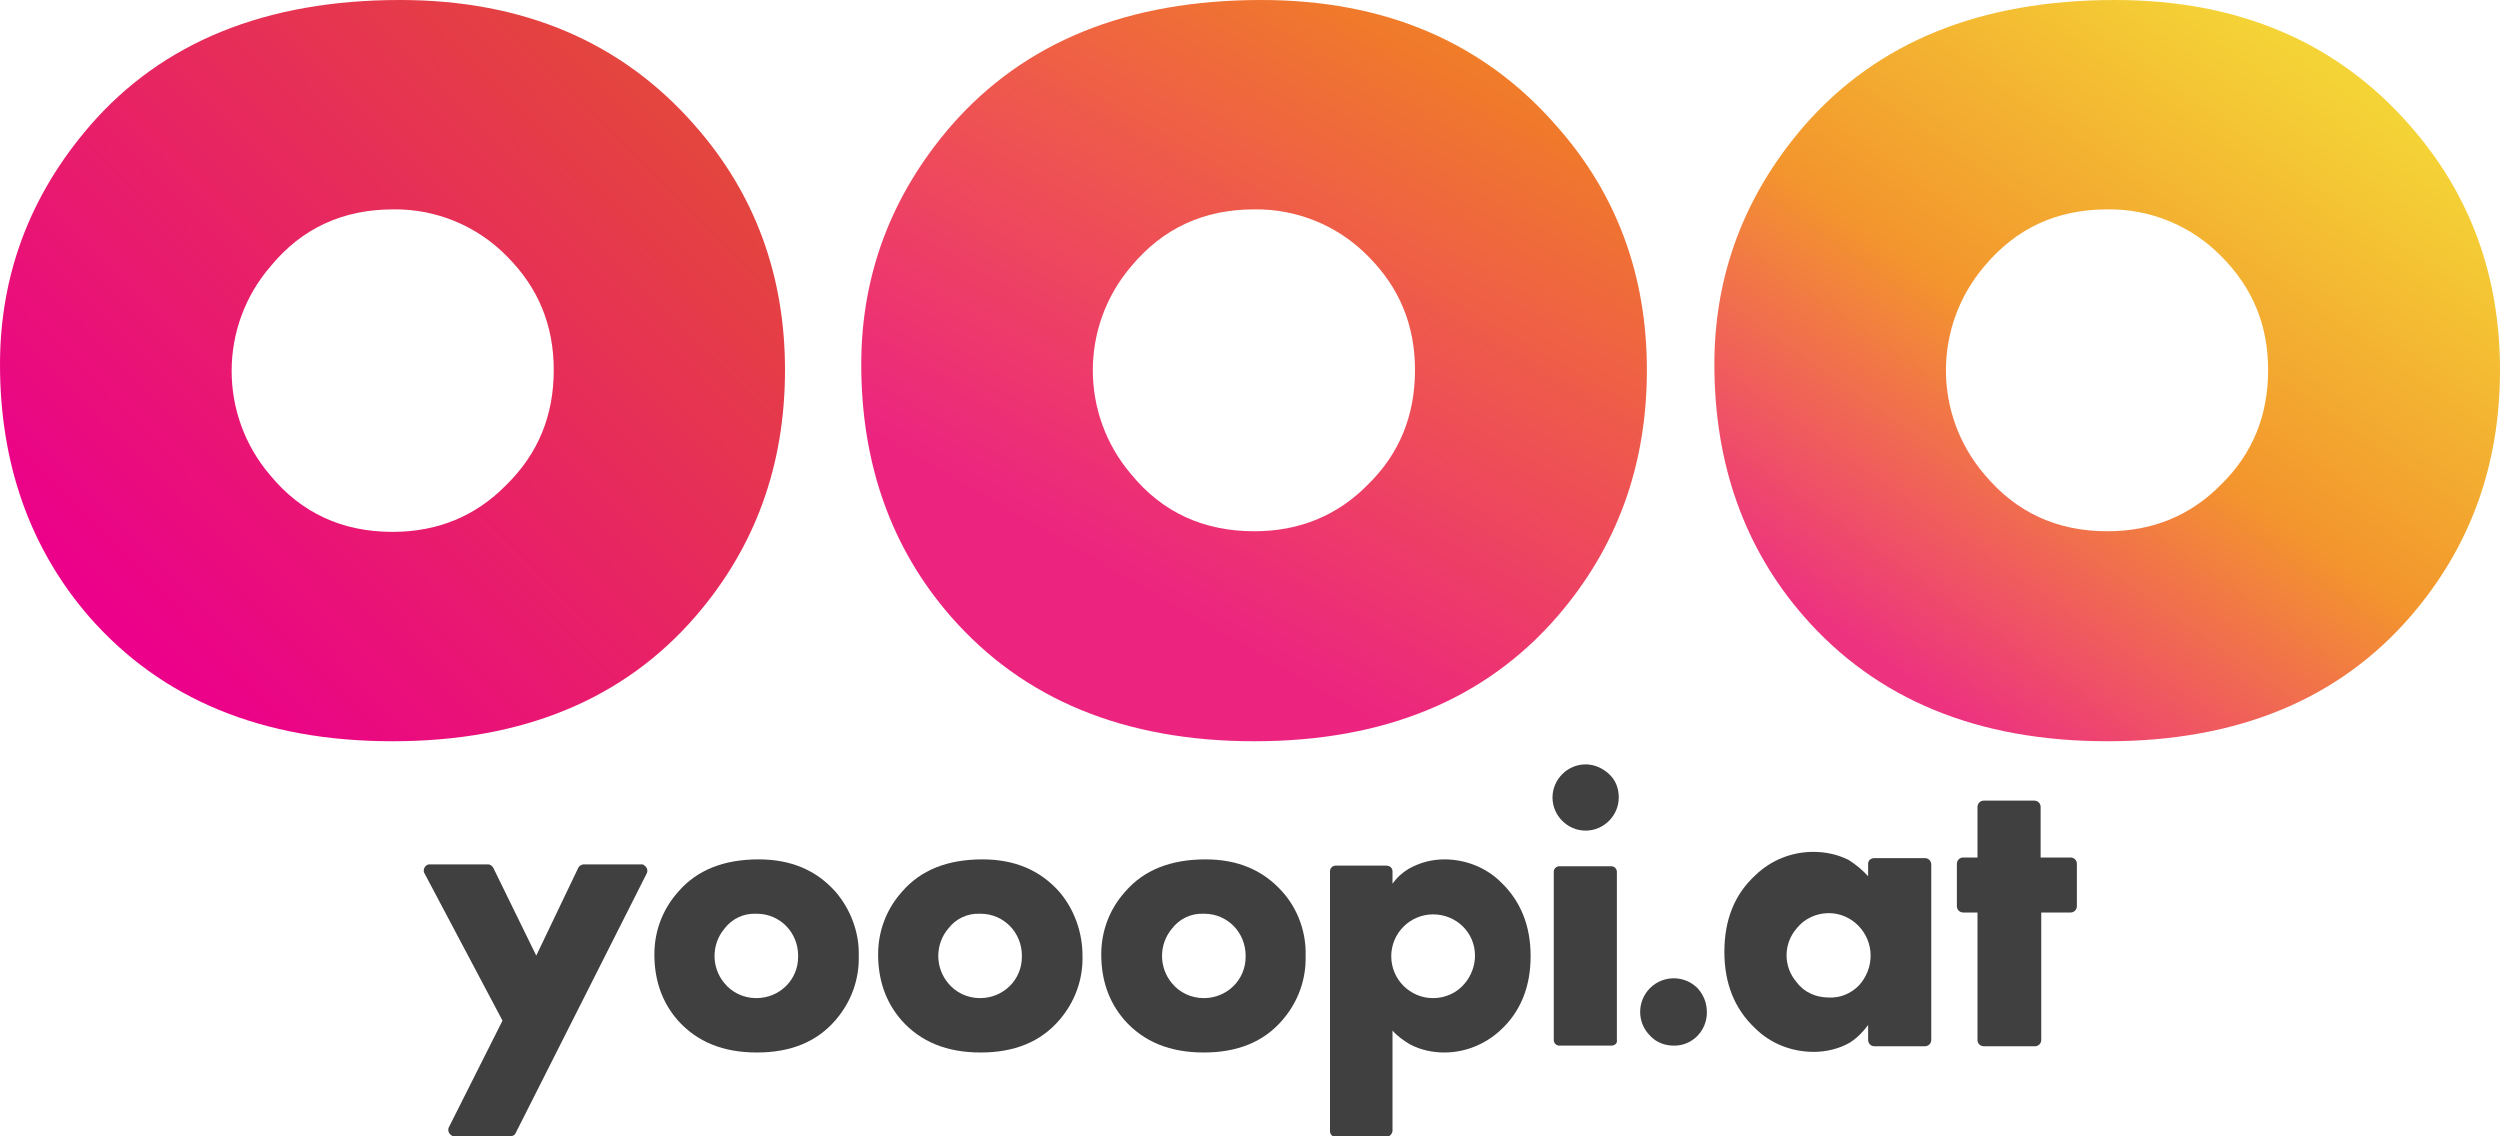<?xml version="1.0" encoding="utf-8"?>
<!-- Generator: Adobe Illustrator 24.1.2, SVG Export Plug-In . SVG Version: 6.00 Build 0)  -->
<!DOCTYPE svg PUBLIC "-//W3C//DTD SVG 1.1//EN" "http://www.w3.org/Graphics/SVG/1.1/DTD/svg11.dtd">
<svg version="1.1" id="Layer_1" xmlns:x="http://ns.adobe.com/Extensibility/1.0/" xmlns:i="http://ns.adobe.com/AdobeIllustrator/10.0/" xmlns:graph="http://ns.adobe.com/Graphs/1.0/"
	 xmlns="http://www.w3.org/2000/svg" xmlns:xlink="http://www.w3.org/1999/xlink" x="0px" y="0px" viewBox="0 0 400 181.8"
	 style="enable-background:new 0 0 400 181.8;" xml:space="preserve">
<style type="text/css">
	.st0{fill:#404041;}
	.st1{fill:url(#SVGID_1_);}
	.st2{fill:url(#SVGID_2_);}
	.st3{fill:url(#SVGID_3_);}
</style>
<path class="st0" d="M298.9,138.2v2c-0.9-1-2-1.9-3.1-2.6c-1.8-0.9-3.7-1.3-5.7-1.3c-3.4,0-6.7,1.3-9.2,3.7c-3.4,3.1-5,7.2-5,12.3
	c0,5,1.6,9.1,4.9,12.2c2.5,2.5,5.9,3.8,9.4,3.8c2,0,4.1-0.5,5.8-1.5c1.1-0.7,2.1-1.7,2.9-2.8v2.4c0,0.5,0.4,1,1,1h8.1
	c0.5,0,1-0.4,1-1v-28.1c0-0.5-0.4-1-1-1h-8.1C299.3,137.3,298.9,137.7,298.9,138.2L298.9,138.2z M297.4,157.7c-1.3,1.3-3,2-4.8,1.9
	c-2,0-3.9-0.8-5.1-2.4c-2.2-2.5-2.2-6.2,0-8.7c1.2-1.5,3.1-2.4,5.1-2.4c3.7,0,6.7,3.1,6.7,6.8C299.3,154.7,298.6,156.4,297.4,157.7
	L297.4,157.7z"/>
<path class="st0" d="M326.6,146v20.4c0,0.5-0.4,1-1,1h-8.2c-0.5,0-1-0.4-1-1V146h-2.3c-0.5,0-1-0.4-1-1v-6.8c0-0.5,0.4-1,1-1h2.3
	v-8.1c0-0.5,0.4-1,1-1h8.1c0.5,0,1,0.4,1,1v8.1h4.8c0.5,0,1,0.4,1,1v6.8c0,0.5-0.4,1-1,1L326.6,146z"/>
<path class="st0" d="M92.5,138.9l-6.7,14l-6.9-14.1c-0.2-0.3-0.5-0.5-0.8-0.5h-9.4c-0.5,0-0.9,0.5-0.9,1c0,0.1,0,0.3,0.1,0.4
	l12.5,23.6l-8.6,17.1c-0.2,0.5,0,1,0.5,1.3c0.1,0.1,0.2,0.1,0.4,0.1h9c0.3,0,0.7-0.2,0.8-0.5l21-41.6c0.2-0.5,0-1-0.5-1.3
	c-0.1-0.1-0.2-0.1-0.4-0.1h-9.3C92.9,138.4,92.6,138.6,92.5,138.9L92.5,138.9z"/>
<path class="st0" d="M137.4,152.9c0.1,3.8-1.2,7.4-3.7,10.3c-3,3.5-7.2,5.2-12.6,5.2c-5.4,0-9.6-1.7-12.7-5.2
	c-2.5-2.9-3.7-6.4-3.7-10.5c0-3.7,1.3-7.2,3.8-10c3-3.5,7.3-5.2,12.9-5.2c5.1,0,9.2,1.7,12.3,5.2
	C136.1,145.5,137.5,149.2,137.4,152.9z M127.7,152.9c0-3.7-2.9-6.7-6.6-6.7c0,0-0.1,0-0.1,0c-2-0.1-3.9,0.8-5.1,2.4
	c-2.1,2.5-2.1,6.2,0,8.7c1.2,1.5,3.1,2.4,5.1,2.4c3.7,0,6.7-2.9,6.7-6.6C127.7,153,127.7,153,127.7,152.9L127.7,152.9z"/>
<path class="st0" d="M173.2,152.9c0.1,3.8-1.2,7.4-3.7,10.3c-3,3.5-7.2,5.2-12.6,5.2s-9.6-1.7-12.7-5.2c-2.5-2.9-3.7-6.4-3.7-10.5
	c0-3.7,1.3-7.2,3.8-10c3-3.5,7.3-5.2,12.9-5.2c5.1,0,9.2,1.7,12.3,5.2C171.9,145.5,173.2,149.2,173.2,152.9z M163.5,152.9
	c0-3.7-2.9-6.7-6.6-6.7c0,0-0.1,0-0.1,0c-2-0.1-3.9,0.8-5.1,2.4c-2.1,2.5-2.1,6.2,0,8.7c1.2,1.5,3.1,2.4,5.1,2.4
	c3.7,0,6.7-2.9,6.7-6.6C163.5,153,163.5,153,163.5,152.9L163.5,152.9z"/>
<path class="st0" d="M208.9,152.9c0.1,3.8-1.2,7.4-3.7,10.3c-3,3.5-7.2,5.2-12.6,5.2s-9.6-1.7-12.7-5.2c-2.5-2.9-3.7-6.4-3.7-10.5
	c0-3.7,1.3-7.2,3.8-10c3-3.5,7.3-5.2,12.9-5.2c5.1,0,9.2,1.7,12.3,5.2C207.7,145.5,209,149.2,208.9,152.9z M199.3,152.9
	c0-3.7-2.9-6.7-6.6-6.7c0,0-0.1,0-0.1,0c-2-0.1-3.9,0.8-5.1,2.4c-2.1,2.5-2.1,6.2,0,8.7c1.2,1.5,3.1,2.4,5.1,2.4
	c3.7,0,6.7-2.9,6.7-6.6C199.3,153,199.3,153,199.3,152.9L199.3,152.9z"/>
<path class="st0" d="M240.2,141.2c-2.4-2.4-5.7-3.7-9.1-3.7c-2,0-3.9,0.5-5.7,1.5c-1,0.6-1.9,1.4-2.6,2.4v-2c0-0.5-0.4-0.9-1-0.9
	h-8.1c-0.5,0-0.9,0.4-0.9,0.9v41.6c0,0.5,0.4,0.9,0.9,0.9h8.1c0.5,0,0.9-0.4,1-0.9v-16.1c0.8,0.9,1.8,1.6,2.8,2.2
	c1.7,0.9,3.6,1.3,5.5,1.3c3.3,0,6.5-1.3,8.9-3.5c3.2-2.9,4.9-6.9,4.9-11.9C244.9,148.1,243.3,144.2,240.2,141.2L240.2,141.2z
	 M236,152.9c0,1.6-0.6,3.2-1.6,4.4c-1.2,1.5-3.1,2.4-5.1,2.4c-3.7,0-6.7-3-6.7-6.7c0-3.7,3-6.7,6.7-6.7c3.7,0,6.7,2.9,6.7,6.6
	C236,152.9,236,152.9,236,152.9z"/>
<path class="st0" d="M259,127.6c0,2.9-2.4,5.3-5.3,5.3c-2.9,0-5.3-2.4-5.3-5.3c0-2.9,2.4-5.3,5.3-5.3c1.4,0,2.7,0.6,3.7,1.5
	C258.5,124.8,259,126.1,259,127.6z"/>
<path class="st0" d="M273.1,162c0,2.9-2.3,5.3-5.2,5.3c0,0-0.1,0-0.1,0c-1.4,0-2.8-0.5-3.8-1.6c-2.1-2.1-2.1-5.5,0-7.6
	c2.1-2.1,5.5-2.1,7.6,0l0,0C272.6,159.2,273.1,160.5,273.1,162L273.1,162z"/>
<path class="st0" d="M257.8,167.3h-8.3c-0.5,0-0.9-0.4-0.9-0.9v-26.9c0-0.5,0.4-0.9,0.9-0.9h8.3c0.5,0,0.9,0.4,0.9,0.9v26.9
	C258.8,166.9,258.4,167.3,257.8,167.3z"/>
<linearGradient id="SVGID_1_" gradientUnits="userSpaceOnUse" x1="20.982" y1="110.347" x2="105.63" y2="193.94" gradientTransform="matrix(1 0 0 -1 0 211.069)">
	<stop  offset="0" style="stop-color:#EB018A"/>
	<stop  offset="1" style="stop-color:#E4453E"/>
</linearGradient>
<path class="st1" d="M125.6,59.2c0,15.3-4.8,28.4-14.3,39.4c-11.5,13.3-27.7,20-48.5,20c-20.8,0-37-6.7-48.6-20
	C4.8,87.7,0,74.2,0,58.3c0-14.3,4.8-27.1,14.4-38.2C26,6.7,42.6,0,64,0c19.7,0,35.5,6.7,47.2,20.1C120.8,31,125.6,44.1,125.6,59.2z
	 M88.6,59.2c0-7.2-2.5-13.2-7.5-18.2c-4.8-4.9-11.4-7.6-18.2-7.5c-8,0-14.6,3-19.6,9.1C35,52.2,35,66.4,43.2,76
	c5,6.1,11.6,9.1,19.6,9.1c7.2,0,13.3-2.5,18.2-7.5C86.1,72.6,88.6,66.5,88.6,59.2L88.6,59.2z"/>
<linearGradient id="SVGID_2_" gradientUnits="userSpaceOnUse" x1="170.008" y1="98.593" x2="231.352" y2="204.837" gradientTransform="matrix(1 0 0 -1 0 211.069)">
	<stop  offset="0.18" style="stop-color:#EC2480"/>
	<stop  offset="1" style="stop-color:#F07D28"/>
</linearGradient>
<path class="st2" d="M263.5,59.2c0,15.3-4.8,28.4-14.3,39.4c-11.5,13.3-27.7,20-48.5,20c-20.8,0-37-6.7-48.6-20
	c-9.5-10.9-14.3-24.4-14.3-40.3c0-14.3,4.8-27.1,14.4-38.2C163.9,6.7,180.4,0,201.8,0c19.7,0,35.5,6.7,47.2,20.1
	C258.7,31,263.5,44.1,263.5,59.2z M226.4,59.2c0-7.2-2.5-13.2-7.5-18.2c-4.8-4.9-11.4-7.6-18.2-7.5c-8.1,0-14.6,3-19.7,9.1
	c-8.2,9.6-8.2,23.7,0,33.3c5,6.1,11.6,9.1,19.7,9.1c7.2,0,13.3-2.5,18.2-7.5C223.9,72.6,226.4,66.5,226.4,59.2L226.4,59.2z"/>
<linearGradient id="SVGID_3_" gradientUnits="userSpaceOnUse" x1="303.732" y1="103.881" x2="372.268" y2="201.761" gradientTransform="matrix(1 0 0 -1 0 211.069)">
	<stop  offset="0" style="stop-color:#ED337F"/>
	<stop  offset="0.46" style="stop-color:#F3952D"/>
	<stop  offset="0.98" style="stop-color:#F4D336"/>
</linearGradient>
<path class="st3" d="M400,59.2c0,15.3-4.8,28.4-14.3,39.4c-11.5,13.3-27.7,20-48.5,20c-20.8,0-37-6.7-48.6-20
	c-9.5-10.9-14.3-24.4-14.3-40.3c0-14.3,4.8-27.1,14.4-38.2C300.4,6.7,316.9,0,338.4,0c19.7,0,35.5,6.7,47.2,20.1
	C395.2,31,400,44.1,400,59.2L400,59.2z M362.9,59.2c0-7.2-2.5-13.2-7.5-18.2c-4.8-4.9-11.4-7.6-18.2-7.5c-8.1,0-14.6,3-19.7,9.1
	c-8.2,9.6-8.2,23.7,0,33.3c5.1,6.1,11.6,9.1,19.7,9.1c7.2,0,13.3-2.5,18.2-7.5C360.4,72.6,362.9,66.5,362.9,59.2L362.9,59.2z"/>
</svg>
